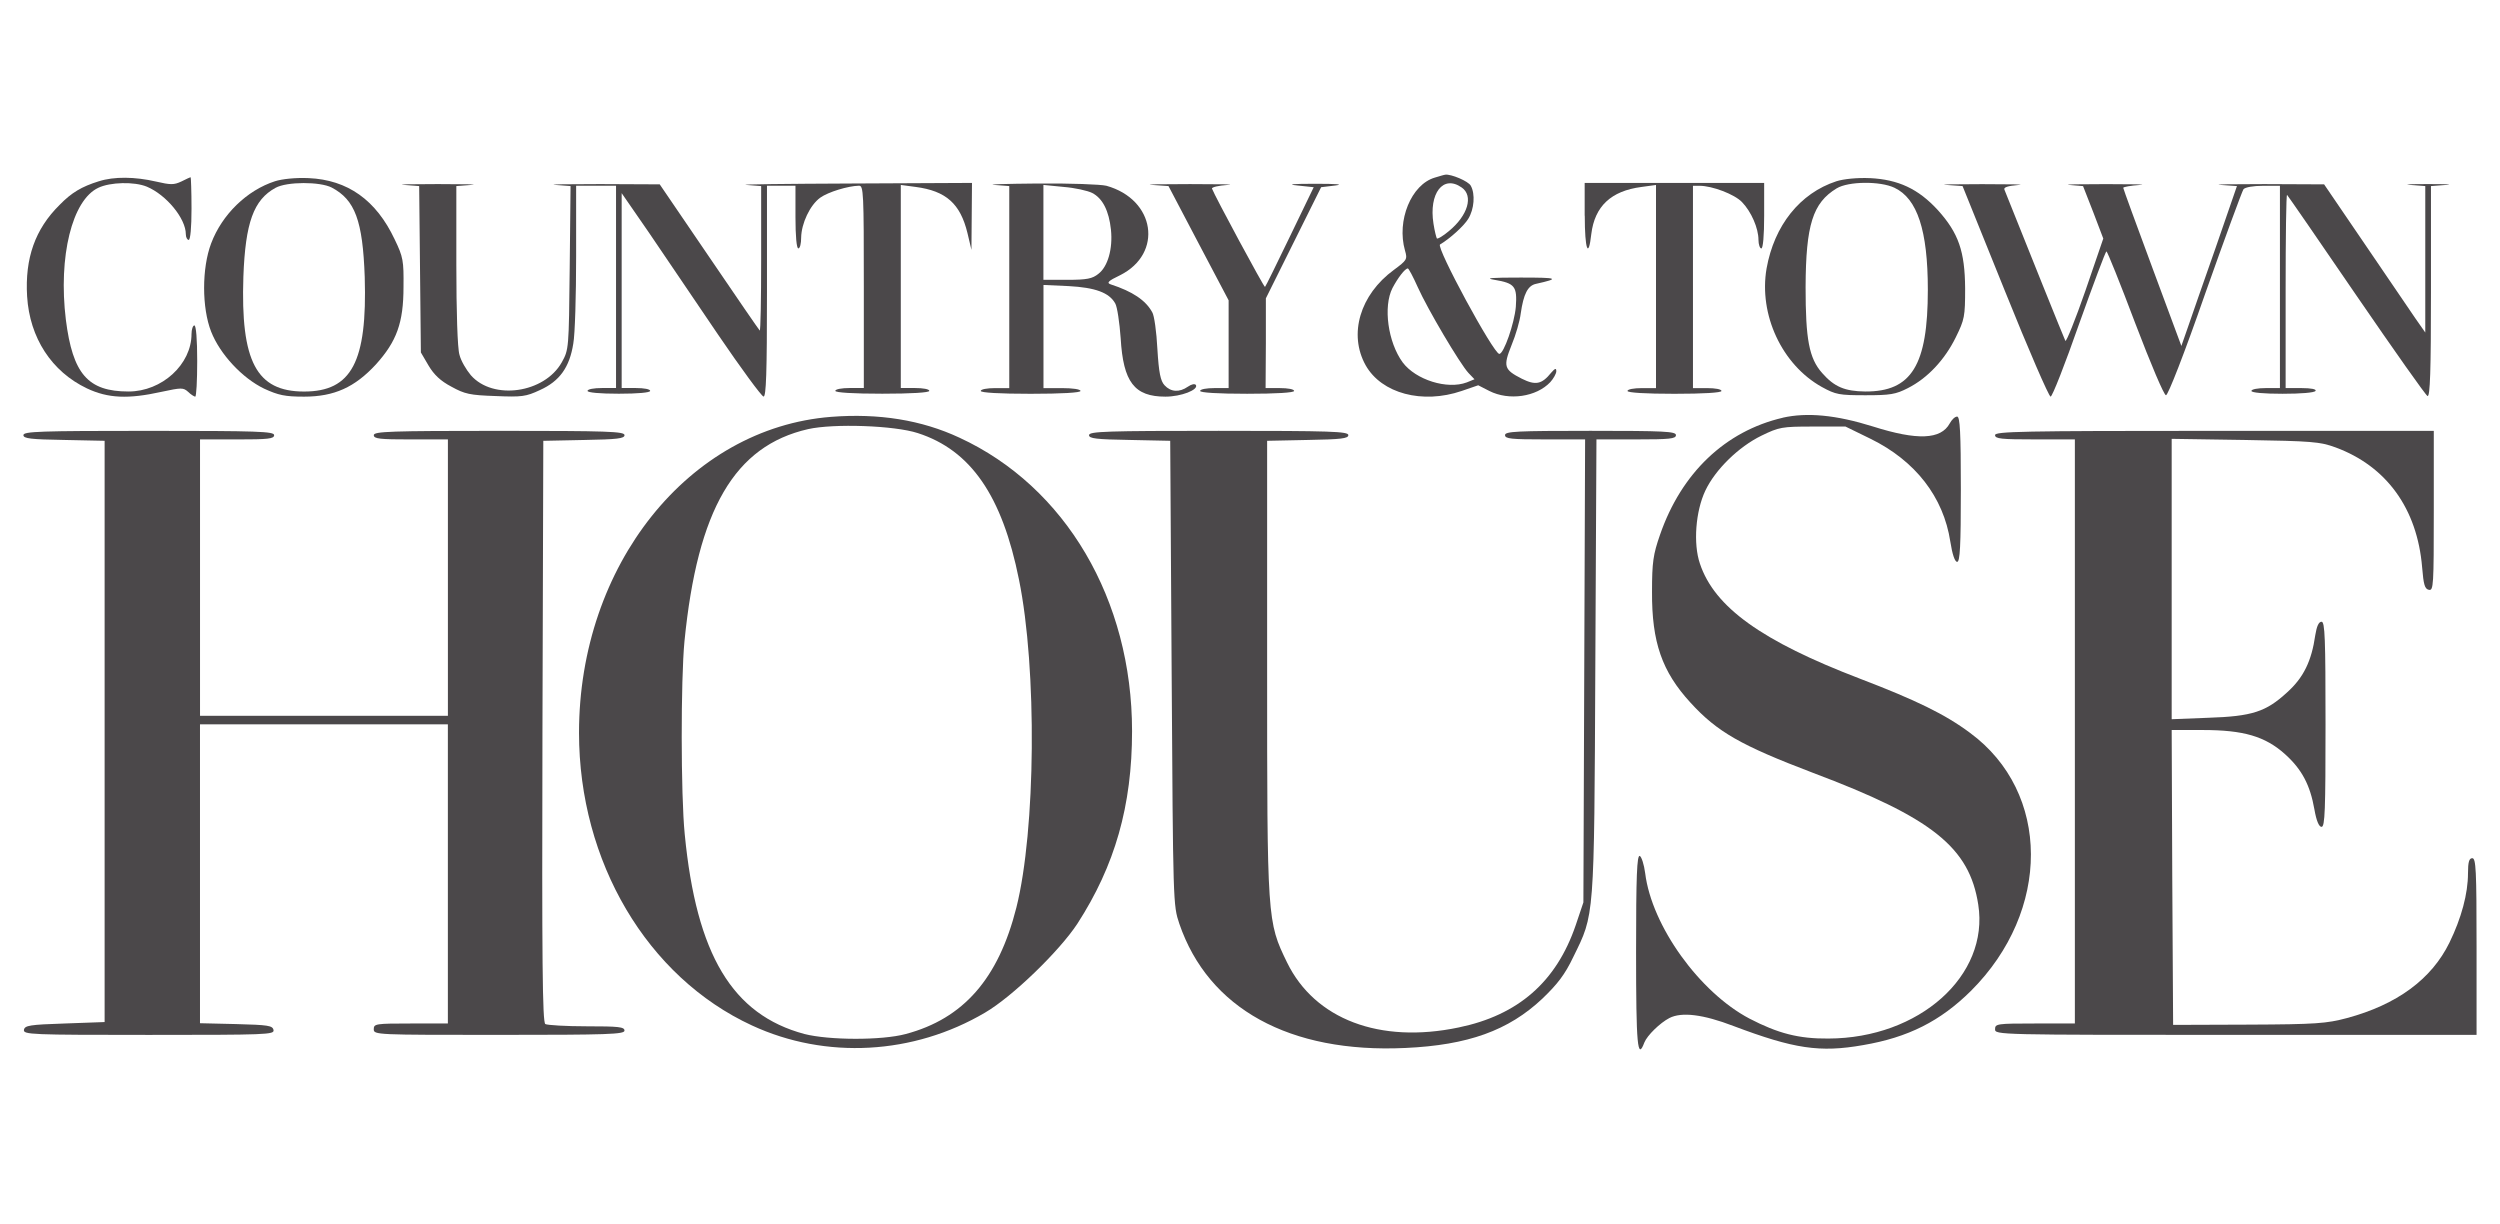 <?xml version="1.0" encoding="UTF-8"?>
<svg id="a" data-name="Layer 1" xmlns="http://www.w3.org/2000/svg" viewBox="0 0 817.03 400">
  <g id="b" data-name="Layer">
    <path id="c" data-name="Layer" d="m472.3,57.09c1.86-.28,7.64,2.14,8.38,3.63,1.49,2.7,1.12,7.64-.84,10.8-1.4,2.33-6.05,6.52-9.22,8.38-1.4.84,17.51,35.76,19.37,35.76,1.49,0,4.94-10.06,5.4-15.36.47-6.7-.28-7.73-6.98-8.85-3.35-.56-1.21-.74,8.57-.74,12.29,0,12.94.28,5.03,2.05-2.7.56-4.1,3.26-5.03,9.78-.28,2.33-1.58,6.89-2.98,10.24-2.79,6.98-2.51,8.01,3.35,10.99,4.47,2.23,6.52,1.86,9.59-1.96,1.3-1.49,1.68-1.58,1.68-.47,0,.74-.93,2.42-1.96,3.54-4.56,4.84-13.5,6.15-19.93,2.89l-3.63-1.86-5.4,1.86c-12.85,4.38-26.17.84-31.38-8.38-5.68-10.15-1.86-23.09,9.22-31.19,4.28-3.17,4.47-3.45,3.63-6.33-2.79-9.78,2.05-21.6,9.78-23.84,1.58-.47,3.07-.93,3.35-.93h0Zm-3.82,16.02c.37,2.42.93,4.56,1.12,4.84.28.19,2.05-.84,3.91-2.42,6.24-5.12,8.1-11.55,4.19-14.25-6.05-4.28-10.8,1.86-9.22,11.83h0Zm-8.38,14.62c-.93,0-3.26,3.07-5.03,6.42-3.07,6.05-1.49,17.69,3.35,24.3,4.28,5.68,14.53,8.94,20.95,6.52l2.51-1.02-1.96-2.05c-2.79-2.98-13.41-20.95-16.57-28.03-1.49-3.35-2.98-6.15-3.26-6.15h0Z" fill="#4b484a" fill-rule="evenodd" stroke-width="0"/>
    <path id="d" data-name="Layer" d="m32.33,59.23c-5.68,1.77-8.94,3.72-12.85,7.73-8.01,7.91-11.36,17.41-10.62,29.89.84,13.59,8.01,24.58,19.55,30.08,6.89,3.26,13.5,3.54,24.4,1.12,6.52-1.4,7.08-1.4,8.66,0,.93.93,2.05,1.58,2.33,1.58.37,0,.65-5.21.65-11.64,0-7.17-.37-11.64-.93-11.64-.47,0-.93,1.3-.93,2.79,0,9.96-9.68,18.81-20.58,18.81-13.32,0-18.25-5.77-20.49-23.47-2.51-20.67,2.05-39.11,10.62-43.11,3.91-1.86,11.73-2.05,15.83-.37,6.42,2.7,12.76,10.43,12.76,15.55,0,1.02.47,1.86.93,1.86.56,0,.93-4,.93-10.24,0-5.68-.19-10.24-.28-10.24-.19,0-1.58.65-3.07,1.4-2.42,1.12-3.45,1.12-8.29,0-6.8-1.58-13.69-1.68-18.62-.09Z" fill="#4b484a" stroke-width="0"/>
    <path id="e" data-name="Layer" d="m100.86,58.21c12.76.56,22.07,7.17,28.12,20.02,2.79,5.77,2.98,6.98,2.89,15.55,0,11.73-2.23,17.79-9.03,25.33-6.89,7.45-13.59,10.52-23.47,10.52-6.24,0-8.38-.47-13.04-2.61-7.17-3.45-14.43-11.27-17.32-18.62-3.07-7.82-3.07-20.76,0-28.87,3.54-9.4,11.64-17.32,20.86-20.3,2.33-.74,6.7-1.21,10.99-1.02h0Zm-10.8,3.17c-7.17,3.91-9.87,11.36-10.52,29.05-.93,27.75,4.28,37.53,19.83,37.53s20.67-9.68,19.83-37.43c-.65-18.44-3.17-25.23-10.8-29.24-3.82-1.96-14.62-1.96-18.34.09Z" fill="#4b484a" fill-rule="evenodd" stroke-width="0"/>
    <path id="f" data-name="Layer" d="m611.13,58.21c9.22.47,15.74,3.45,22.16,10.43,6.8,7.54,8.85,13.5,8.94,25.61,0,9.22-.19,10.15-3.07,16.02-3.63,7.36-9.22,13.32-15.64,16.57-4,2.05-5.77,2.33-13.87,2.33-8.57,0-9.68-.19-14.25-2.7-13.04-7.26-20.67-23.65-18.06-38.74,2.51-14.06,10.89-24.58,22.81-28.49,2.33-.74,6.7-1.21,10.99-1.02h0Zm-10.89,3.35c-7.82,4.75-10.06,11.92-10.15,32.22,0,17.13,1.12,23.28,5.4,28.12,4,4.56,7.45,5.96,14.06,6.05,15.18.09,20.49-8.57,20.49-33.24,0-19.46-3.45-29.8-10.89-33.34-4.66-2.23-15.08-2.14-18.9.19h0Z" fill="#4b484a" fill-rule="evenodd" stroke-width="0"/>
    <path id="g" data-name="Layer" d="m132.15,60.44l4.84.37.28,27.19.28,27.19,2.51,4.28c1.77,2.98,3.91,5.03,7.45,6.89,4.38,2.42,6.05,2.79,14.43,3.07,8.57.37,9.96.19,14.53-1.96,6.42-2.89,9.68-7.45,10.89-15.18.56-2.98.93-15.83.93-28.59v-23h13.04v66.11h-4.66c-2.51,0-4.66.37-4.66.93s4,.93,10.24.93,10.24-.37,10.24-.93-2.05-.93-4.66-.93h-4.66v-63.69l8.94,12.94c4.84,7.17,14.99,22.16,22.53,33.24,7.54,11.08,14.25,20.21,14.9,20.3.84,0,1.12-7.45,1.12-34.45v-34.45h9.31v10.24c0,6.24.37,10.24.93,10.24s.93-1.58.93-3.54c.09-4.66,2.89-10.62,6.24-13.04,2.61-1.86,9.03-3.82,12.66-3.91,1.49,0,1.58,2.14,1.58,33.06v33.06h-4.66c-2.51,0-4.66.37-4.66.93s5.77.93,15.36.93,15.36-.37,15.36-.93-2.05-.93-4.66-.93h-4.66V60.44l4.84.65c9.96,1.3,14.62,5.49,16.95,15.08l1.3,5.49.09-10.99.09-10.89-39.29.19c-21.7.09-37.15.28-34.45.47l4.84.37v23.84c0,13.13-.19,23.65-.47,23.37s-7.73-11.08-16.57-24.12l-16.11-23.65-19.55-.09c-10.71,0-17.23.09-14.53.28l4.94.37-.28,26.72c-.28,26.54-.28,26.72-2.61,30.91-5.68,10.06-22.44,12.48-29.7,4.19-1.49-1.77-3.26-4.75-3.72-6.7-.65-2.05-1.02-14.25-1.02-29.33v-25.79l4.94-.37c2.61-.19-2.23-.28-10.99-.28s-13.69.09-10.99.28h0Z" fill="#4b484a" stroke-width="0"/>
    <path id="h" data-name="Layer" d="m339.14,59.97c10.52-.09,20.58.28,22.44.74,16.02,4.47,18.62,22.16,4.47,29.24-3.91,1.86-4.47,2.51-3.07,2.98,7.17,2.33,11.45,5.21,13.59,9.13.65,1.02,1.4,6.42,1.68,12.01.47,7.73,1.02,10.43,2.33,11.83,2.05,2.23,4.84,2.42,7.64.47,1.21-.84,2.23-1.02,2.61-.56.93,1.58-4.84,3.82-9.96,3.82-10.15,0-13.78-4.75-14.62-19.09-.37-5.12-1.12-10.24-1.77-11.36-1.96-3.54-6.52-5.21-15.27-5.68l-8.19-.37v33.71h6.05c3.45,0,6.05.37,6.05.93s-6.05.93-16.3.93-16.3-.37-16.3-.93,2.14-.93,4.66-.93h4.66V60.81l-4.84-.37c-2.7-.19,3.63-.37,14.15-.47Zm8.47,1.12l-6.61-.65v31.01h7.82c6.42,0,8.19-.37,10.15-1.96,3.07-2.33,4.75-8.19,4.1-14.43-.65-6.15-2.7-10.24-6.15-12.01-1.49-.74-5.68-1.68-9.31-1.96h0Z" fill="#4b484a" fill-rule="evenodd" stroke-width="0"/>
    <path id="i" data-name="Layer" d="m376.57,60.44l5.31.37,9.78,18.62,9.87,18.72v28.68h-4.66c-2.51,0-4.66.37-4.66.93s5.77.93,15.36.93,15.36-.37,15.36-.93-2.05-.93-4.66-.93h-4.66l.09-14.71v-14.62l9.03-18.16,9.03-18.16,4.66-.56c2.89-.37.37-.56-6.52-.56-7.64,0-9.5.19-5.87.56l5.31.56-7.82,16.2c-4.28,8.85-7.91,16.3-8.1,16.39-.28.28-16.48-29.8-17.32-32.12-.19-.47,2.14-1.02,5.12-1.21,2.98-.19-2.51-.28-12.29-.28s-15.27.09-12.38.28h0Z" fill="#4b484a" stroke-width="0"/>
    <path id="j" data-name="Layer" d="m517.92,70.5c0,11.08,1.21,14.34,2.14,5.96,1.12-9.03,6.42-14.06,16.39-15.36l4.75-.65v66.39h-4.66c-2.51,0-4.66.37-4.66.93s5.77.93,15.36.93,15.36-.37,15.36-.93-2.05-.93-4.66-.93h-4.66V60.72h2.14c4.19,0,11.45,2.79,13.87,5.31,3.07,3.17,5.4,8.57,5.4,12.38,0,1.49.47,2.79.93,2.79.56,0,.93-4.19.93-10.71v-10.71h-58.66v10.71Z" fill="#4b484a" stroke-width="0"/>
    <path id="k" data-name="Layer" d="m636.18,60.44l5.21.37,13.87,34.36c7.64,19,14.34,34.45,14.9,34.45s4.75-10.71,9.31-23.74c4.66-13.04,8.66-23.74,8.94-23.74s4.56,10.62,9.4,23.47c5.12,13.41,9.4,23.56,10.06,23.56s5.96-13.5,12.76-33.06c6.42-18.16,12.11-33.61,12.57-34.27.56-.65,3.17-1.12,6.42-1.12h5.49v66.11h-4.66c-2.51,0-4.66.37-4.66.93s4,.93,10.15.93,10.43-.37,10.8-.93c.37-.56-1.4-.93-4.56-.93h-5.21v-31.85c0-17.51.19-31.57.47-31.29.28.28,10.52,15.08,22.72,32.96,12.2,17.79,22.63,32.59,23.19,32.78.84.28,1.12-8.29,1.12-34.17v-34.45l4.94-.37c2.61-.19,0-.28-5.87-.28s-8.47.09-5.77.28l4.84.37v47.86l-3.26-4.66c-1.77-2.61-9.22-13.5-16.48-24.21l-13.32-19.55-19.55-.09c-10.71,0-17.13.09-14.25.28l5.31.37-6.98,20.21c-3.91,11.08-8.01,22.91-9.13,26.17l-2.05,5.87-9.5-25.61c-5.21-14.06-9.5-25.79-9.5-26.07s2.42-.74,5.4-.93c2.89-.19-2.05-.28-10.99-.28s-14.34.09-11.92.28l4.38.37,3.35,8.57,3.26,8.57-5.87,17.13c-3.26,9.4-6.24,16.76-6.52,16.3-.37-.65-12.76-31.47-19.93-49.44-.28-.74,1.12-1.21,4.56-1.49,2.7-.19-2.61-.28-11.83-.28s-14.43.09-11.64.28h0Z" fill="#4b484a" stroke-width="0"/>
    <path id="l" data-name="Layer" d="m313.54,143.03c34.73,16.02,56.43,52.98,56.43,95.91,0,24.4-5.59,43.95-17.88,62.95-5.87,8.94-21.23,23.84-30.17,29.05-23.37,13.78-52.05,15.36-76.17,4.19-34.27-15.83-56.52-53.54-56.52-95.63,0-54.75,35.85-99.63,82.41-103.27,15.55-1.21,29.52,1.02,41.9,6.8h0Zm-49.44-2.79c-24.02,5.49-36.13,26.17-40.41,69.37-1.21,12.57-1.21,50.1.09,63.04,3.82,39.39,15.55,58.94,39.11,65.27,8.01,2.05,25.23,2.14,33.15,0,18.81-5.03,30.26-18.06,36.13-41.34,6.33-25.23,6.8-77.94.84-107.18-5.49-27.38-15.74-42.27-33.06-47.86-7.73-2.51-27.47-3.17-35.85-1.3h0Z" fill="#4b484a" fill-rule="evenodd" stroke-width="0"/>
    <path id="m" data-name="Layer" d="m582.64,136.52c-18.81,4.38-33.15,18.06-40.13,38.27-2.23,6.42-2.61,8.94-2.61,18.62-.09,16.48,3.26,26.07,12.57,36.22,8.75,9.59,16.48,13.97,39.95,22.91,39.11,14.71,51.21,24.4,54.1,43.11,3.63,23.19-19.27,43.67-48.98,43.76-9.68.09-16.48-1.68-25.79-6.52-16.3-8.57-31.94-30.26-34.08-47.49-.37-2.89-1.21-5.4-1.77-5.68-.93-.28-1.21,6.42-1.21,31.38,0,30.73.47,35.57,2.7,29.61.93-2.33,5.12-6.42,8.19-8.01,4-2.05,10.99-1.21,20.95,2.61,19.74,7.45,28.21,8.75,42.37,6.24,14.71-2.51,25.23-7.82,35.2-17.69,26.26-26.17,26.17-64.9-.28-84.36-8.1-6.05-17.69-10.71-35.94-17.69-32.12-12.29-47.58-23.37-52.33-37.62-2.23-6.52-1.4-17.13,1.77-23.84,3.26-6.89,10.89-14.34,18.34-17.97,5.77-2.79,6.61-2.98,16.76-2.98h10.71l8.19,4c14.62,7.17,23.84,19,26.07,33.61.65,4.19,1.49,6.61,2.23,6.61.93,0,1.21-5.12,1.21-23.74s-.28-23.74-1.21-23.74c-.74,0-1.77,1.02-2.42,2.23-2.89,5.31-10.62,5.59-25.05,1.02-12.2-3.82-21.6-4.66-29.52-2.89h0Z" fill="#4b484a" stroke-width="0"/>
    <path id="n" data-name="Layer" d="m7.65,142.2c0,1.12,2.33,1.4,13.32,1.58l13.22.28v189.96l-13.04.47c-11.45.37-13.04.65-13.32,2.05-.28,1.58,2.14,1.68,40.78,1.68s41.06-.09,40.78-1.58c-.28-1.49-1.77-1.68-12.2-1.96l-11.83-.28v-97.68h81.01v97.77h-12.11c-11.45,0-12.11.09-12.11,1.86,0,1.86.65,1.86,40.97,1.86,35.76,0,40.97-.19,40.97-1.4s-1.96-1.4-12.29-1.4c-6.8,0-12.94-.37-13.59-.74-.93-.65-1.12-20.39-.93-95.72l.28-94.88,13.32-.28c10.89-.19,13.22-.47,13.22-1.58,0-1.21-5.49-1.4-40.97-1.4s-40.97.19-40.97,1.4,1.96,1.4,12.11,1.4h12.11v90.32h-81.01v-90.32h12.11c10.15,0,12.11-.19,12.11-1.4s-5.21-1.4-40.97-1.4-40.97.19-40.97,1.4Z" fill="#4b484a" stroke-width="0"/>
    <path id="o" data-name="Layer" d="m355.9,142.2c0,1.12,2.33,1.4,13.32,1.58l13.22.28.47,75.89c.47,75.42.47,75.89,2.51,81.94,9.5,27.75,36.04,42.37,73.84,40.6,20.49-.93,33.71-5.68,44.79-16.11,4.94-4.75,7.36-7.82,10.15-13.69,6.89-14.06,6.8-11.73,7.17-94.88l.37-74.21h13.04c10.89,0,12.94-.19,12.94-1.4s-3.72-1.4-27.93-1.4-27.93.19-27.93,1.4,2.05,1.4,13.04,1.4h13.13l-.28,75.61-.28,75.7-2.51,7.45c-6.33,18.53-18.81,29.42-38.27,33.43-25.79,5.4-47.02-2.7-56.06-21.23-6.52-13.41-6.52-13.69-6.52-96.47v-74.03l13.32-.28c10.89-.19,13.22-.47,13.22-1.58,0-1.21-5.68-1.4-42.37-1.4s-42.37.19-42.37,1.4h0Z" fill="#4b484a" stroke-width="0"/>
    <path id="p" data-name="Layer" d="m652.01,142.2c0,1.21,2.05,1.4,13.04,1.4h13.04v190.89h-13.04c-12.38,0-13.04.09-13.04,1.86,0,1.86.65,1.86,78.68,1.86h78.68v-28.87c0-25.05-.19-28.87-1.4-28.87-1.02,0-1.4,1.21-1.4,4.94,0,6.61-2.14,14.62-6.05,22.63-5.87,12.01-17.23,20.3-33.52,24.68-6.61,1.77-10.15,2.05-32.12,2.14l-24.68.09-.28-48.23-.19-48.14h10.15c13.32,0,20.39,2.05,26.91,7.91,5.49,4.94,8.19,10.06,9.59,18.06.65,3.72,1.49,5.68,2.33,5.68,1.12,0,1.3-5.49,1.3-33.52s-.19-33.52-1.3-33.52c-.93,0-1.58,1.49-2.05,4.38-1.21,8.47-3.82,13.87-9.22,18.72-6.89,6.33-11.36,7.82-25.79,8.29l-11.92.47v-91.63l24.02.37c21.79.37,24.4.56,29.52,2.42,16.67,6.15,26.72,20.02,28.31,39.2.47,5.68.84,7.08,2.23,7.36,1.49.28,1.58-1.4,1.58-25.79v-26.17h-71.7c-63.13,0-71.7.19-71.7,1.4h0Z" fill="#4b484a" stroke-width="0"/>
  </g>
</svg>